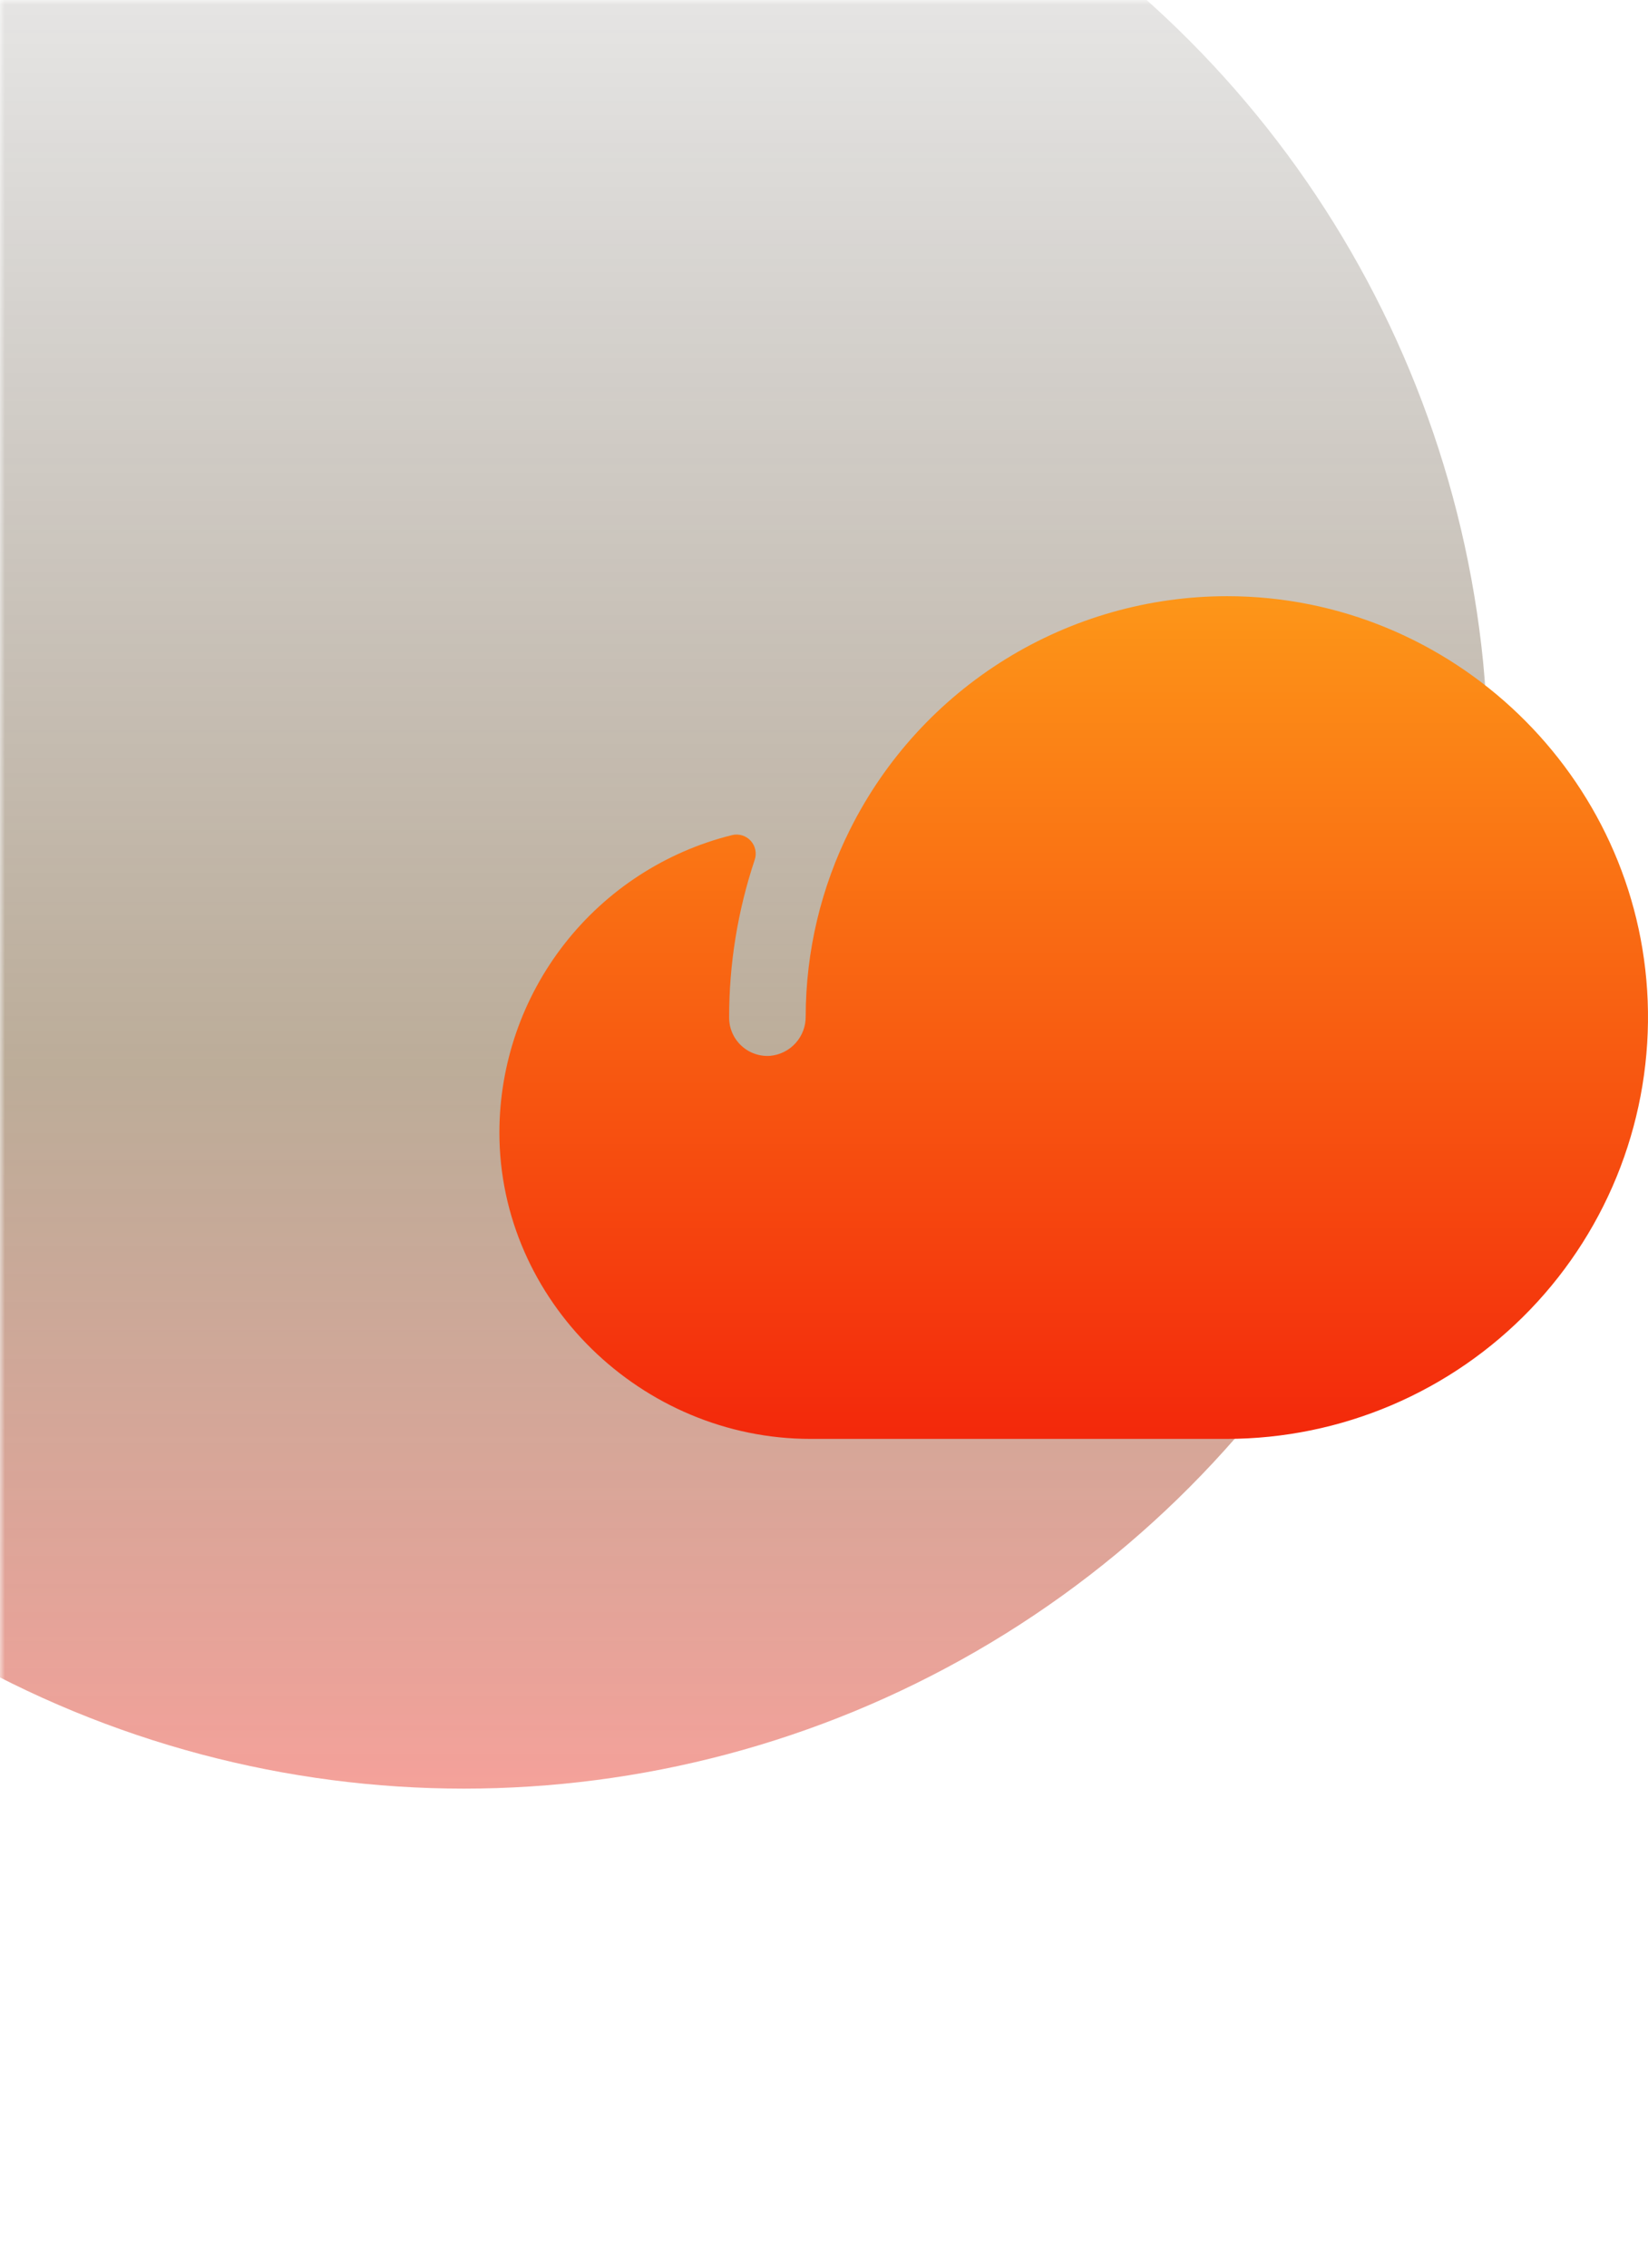<svg width="165" height="227" viewBox="0 0 165 227" fill="none" xmlns="http://www.w3.org/2000/svg">
<g opacity="0.5">
<mask id="mask0_777_2643" style="mask-type:alpha" maskUnits="userSpaceOnUse" x="0" y="0" width="149" height="227">
<rect width="149" height="226.129" fill="#D9D9D9"/>
</mask>
<g mask="url(#mask0_777_2643)">
<circle cx="46.453" cy="76.453" r="102.547" fill="url(#paint0_linear_777_2643)"/>
</g>
</g>
<path d="M122.864 59.665C115.028 59.666 107.346 61.849 100.68 65.967C94.014 70.086 88.626 75.979 85.119 82.987C82.204 88.796 80.68 95.204 80.667 101.703C80.682 102.691 80.324 103.648 79.664 104.382C79.004 105.117 78.091 105.576 77.107 105.666C76.581 105.704 76.053 105.632 75.556 105.456C75.059 105.281 74.603 105.004 74.218 104.644C73.833 104.285 73.525 103.849 73.316 103.365C73.107 102.882 72.999 102.36 73.001 101.833C72.996 96.471 73.861 91.144 75.559 86.058C75.671 85.732 75.693 85.382 75.623 85.044C75.552 84.707 75.392 84.394 75.159 84.14C74.926 83.886 74.629 83.7 74.299 83.6C73.969 83.501 73.618 83.493 73.283 83.576C66.641 85.231 60.742 89.059 56.524 94.45C52.306 99.841 50.009 106.487 50 113.333C50 130.195 64.255 144 81.146 144H122.835C128.511 143.994 134.127 142.843 139.349 140.616C144.57 138.39 149.288 135.133 153.221 131.041C157.155 126.948 160.223 122.105 162.241 116.8C164.259 111.495 165.187 105.837 164.969 100.165C164.097 77.653 145.39 59.665 122.864 59.665Z" fill="url(#paint1_linear_777_2643)"/>
<defs>
<linearGradient id="paint0_linear_777_2643" x1="46.453" y1="-26.094" x2="46.453" y2="179" gradientUnits="userSpaceOnUse">
<stop stop-opacity="0.07"/>
<stop offset="0.649" stop-color="#583100" stop-opacity="0.8"/>
<stop offset="1" stop-color="#EA4335"/>
</linearGradient>
<linearGradient id="paint1_linear_777_2643" x1="107.5" y1="59.665" x2="107.5" y2="144" gradientUnits="userSpaceOnUse">
<stop stop-color="#FD9618"/>
<stop offset="1" stop-color="#F3280B"/>
</linearGradient>
</defs>
</svg>
